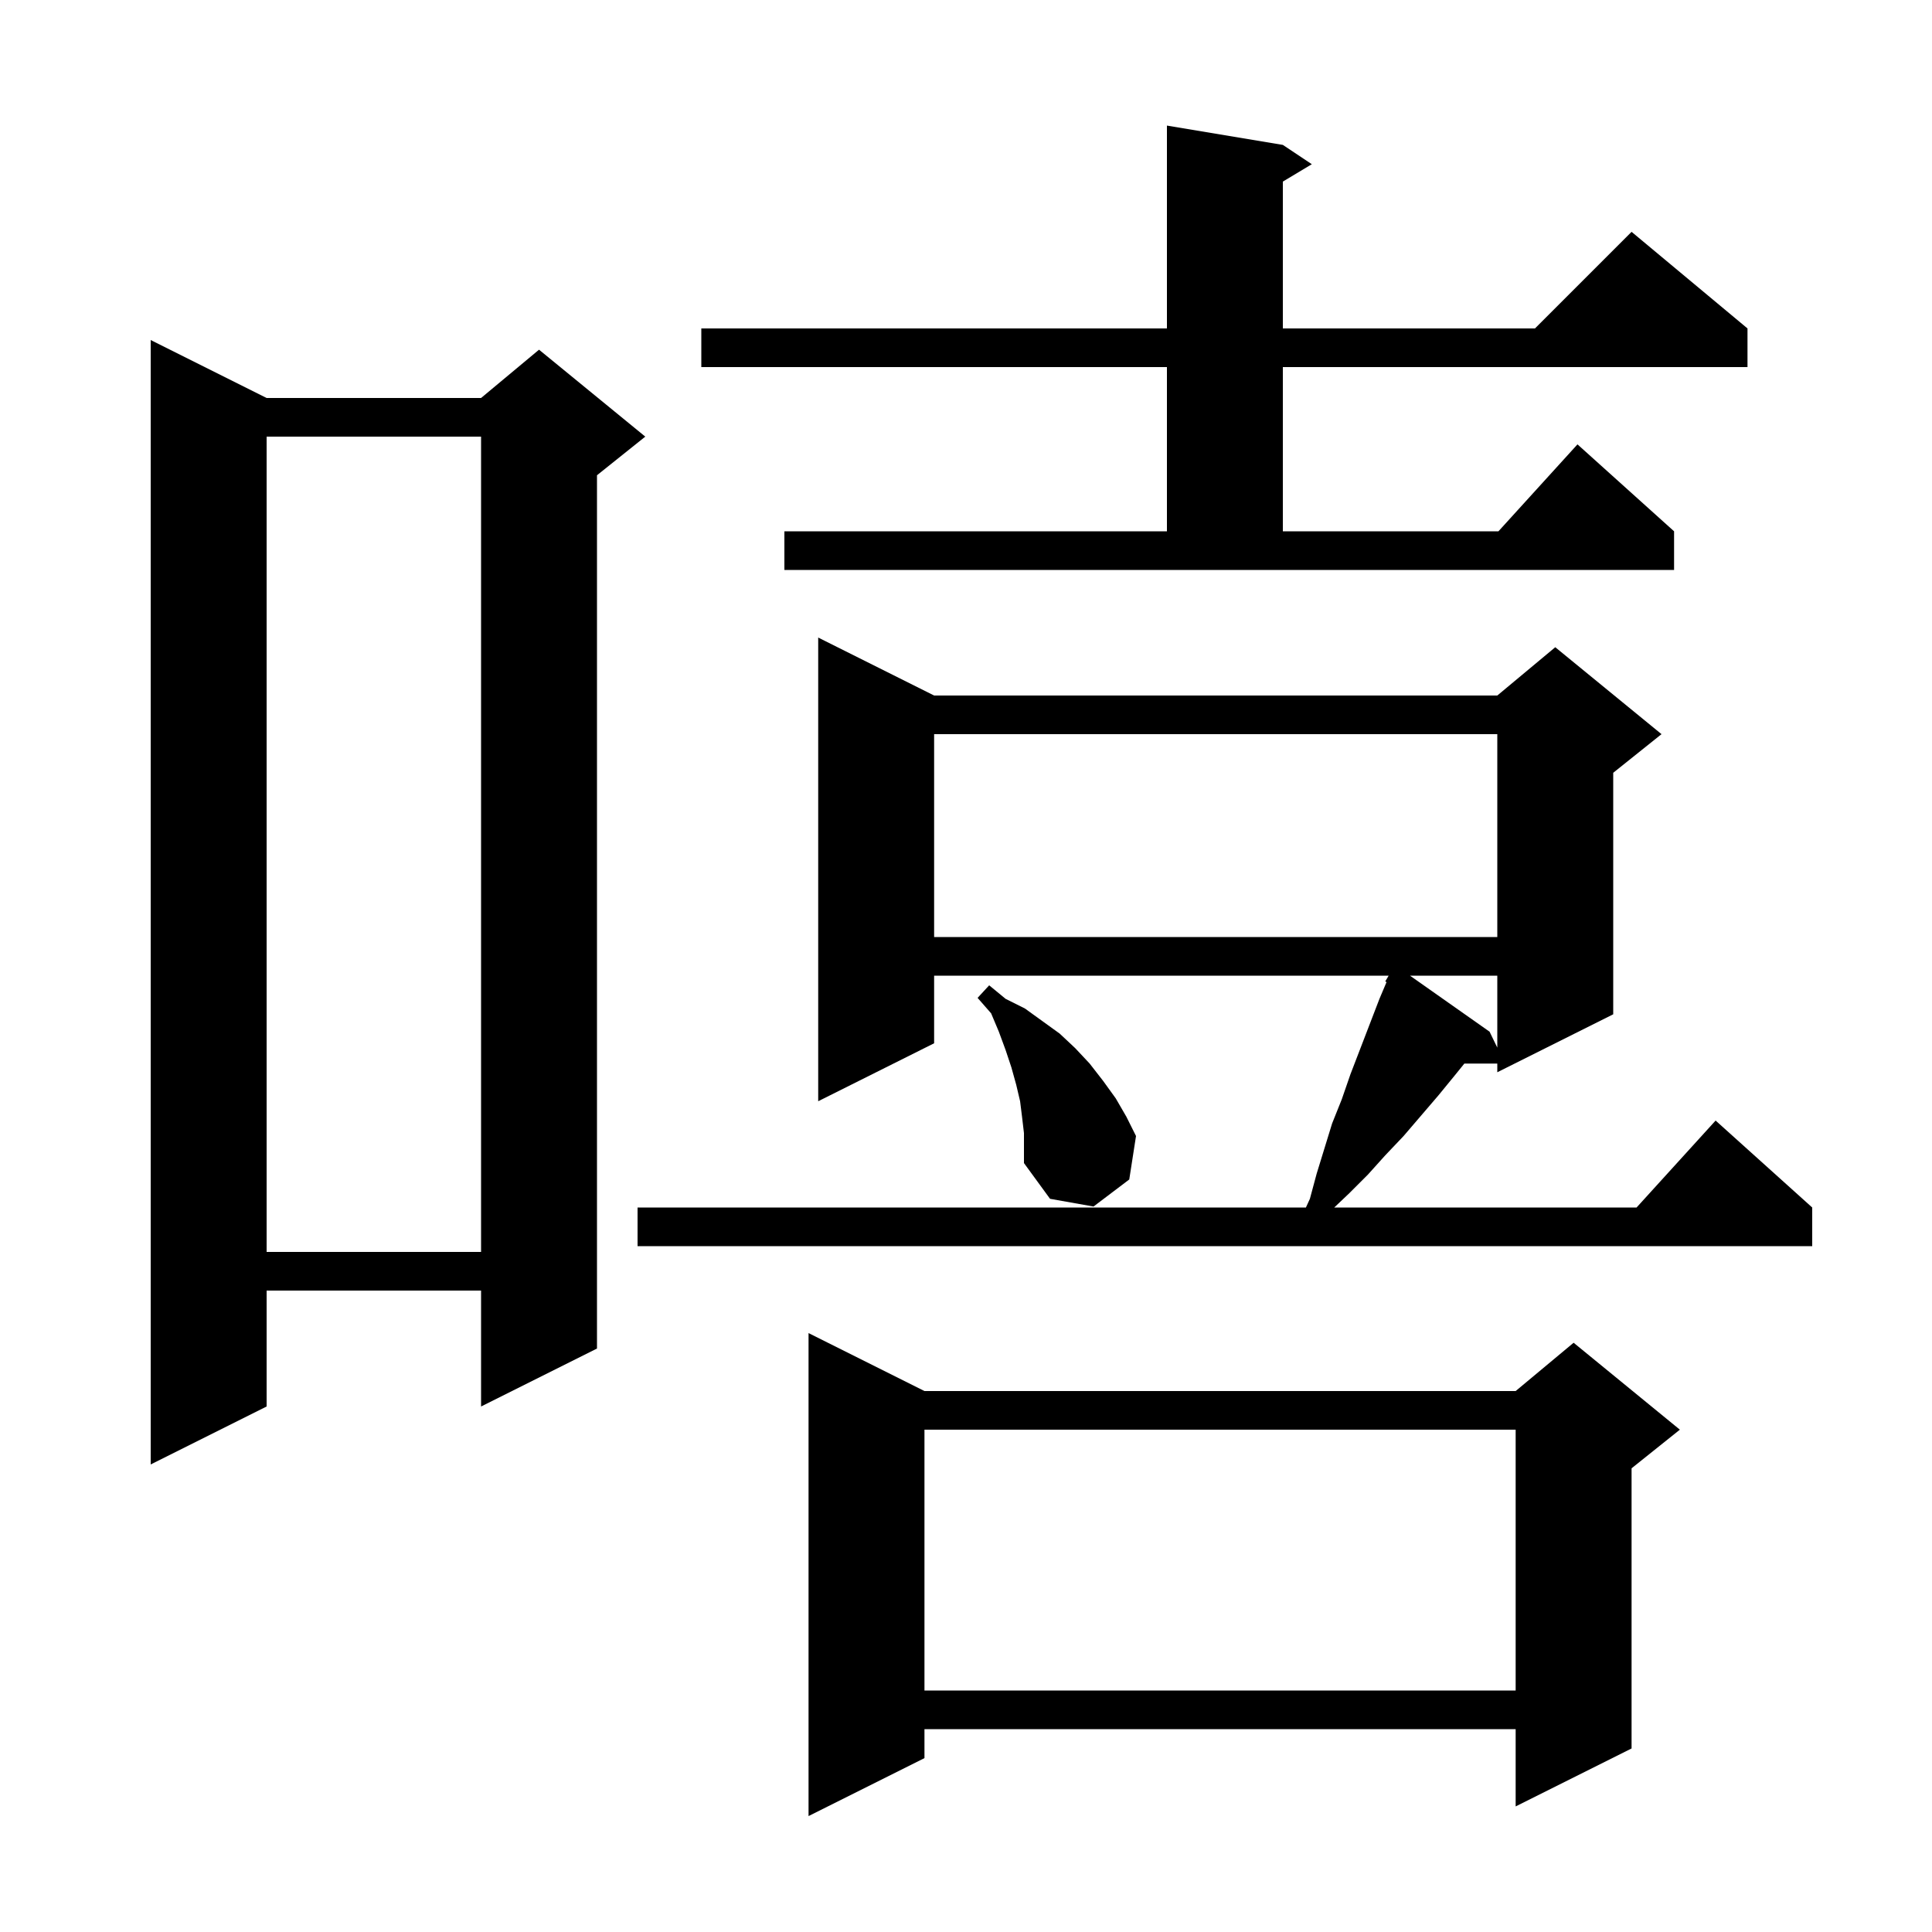 <svg xmlns="http://www.w3.org/2000/svg" xmlns:xlink="http://www.w3.org/1999/xlink" version="1.1" baseProfile="full" viewBox="0 0 200 200" width="200" height="200">
<g fill="black">
<path d="M 95.7 144.0 L 156.9 144.0 L 162.9 139.0 L 173.9 148.0 L 168.9 152.0 L 168.9 181.0 L 156.9 187.0 L 156.9 179.0 L 95.7 179.0 L 95.7 182.0 L 83.7 188.0 L 83.7 138.0 Z M 95.7 148.0 L 95.7 175.0 L 156.9 175.0 L 156.9 148.0 Z M 27.6 41.2 L 49.8 41.2 L 55.8 36.2 L 66.8 45.2 L 61.8 49.2 L 61.8 139.6 L 49.8 145.6 L 49.8 133.6 L 27.6 133.6 L 27.6 145.6 L 15.6 151.6 L 15.6 35.2 Z M 27.6 45.2 L 27.6 129.6 L 49.8 129.6 L 49.8 45.2 Z M 96.7 72.0 L 155.0 72.0 L 161.0 67.0 L 172.0 76.0 L 167.0 80.0 L 167.0 105.0 L 155.0 111.0 L 155.0 110.1 L 151.59 110.1 L 150.7 111.2 L 148.9 113.4 L 145.3 117.6 L 143.4 119.6 L 141.6 121.6 L 139.7 123.5 L 138.121 125.0 L 169.418 125.0 L 177.6 116.0 L 187.6 125.0 L 187.6 129.0 L 66.0 129.0 L 66.0 125.0 L 135.188 125.0 L 135.6 124.1 L 136.3 121.5 L 137.9 116.3 L 138.9 113.8 L 139.8 111.2 L 142.8 103.4 L 143.534 101.665 L 143.4 101.6 L 143.753 101.0 L 96.7 101.0 L 96.7 108.0 L 84.7 114.0 L 84.7 66.0 Z M 105.8 115.6 L 105.6 114.0 L 105.2 112.3 L 104.7 110.5 L 104.1 108.7 L 103.4 106.8 L 102.6 104.9 L 101.2 103.3 L 102.4 102.0 L 104.1 103.4 L 106.1 104.4 L 109.7 107.0 L 111.3 108.5 L 112.8 110.1 L 114.2 111.9 L 115.5 113.7 L 116.6 115.6 L 117.6 117.6 L 116.9 122.1 L 113.2 124.9 L 108.7 124.1 L 106.0 120.4 L 106.0 117.3 Z M 145.962 101.0 L 154.2 106.8 L 155.0 108.45 L 155.0 101.0 Z M 96.7 76.0 L 96.7 97.0 L 155.0 97.0 L 155.0 76.0 Z M 81.2 55.0 L 120.8 55.0 L 120.8 38.0 L 72.6 38.0 L 72.6 34.0 L 120.8 34.0 L 120.8 13.0 L 132.8 15.0 L 135.8 17.0 L 132.8 18.8 L 132.8 34.0 L 158.9 34.0 L 168.9 24.0 L 180.9 34.0 L 180.9 38.0 L 132.8 38.0 L 132.8 55.0 L 155.118 55.0 L 163.3 46.0 L 173.3 55.0 L 173.3 59.0 L 81.2 59.0 Z " />
</g>
</svg>
